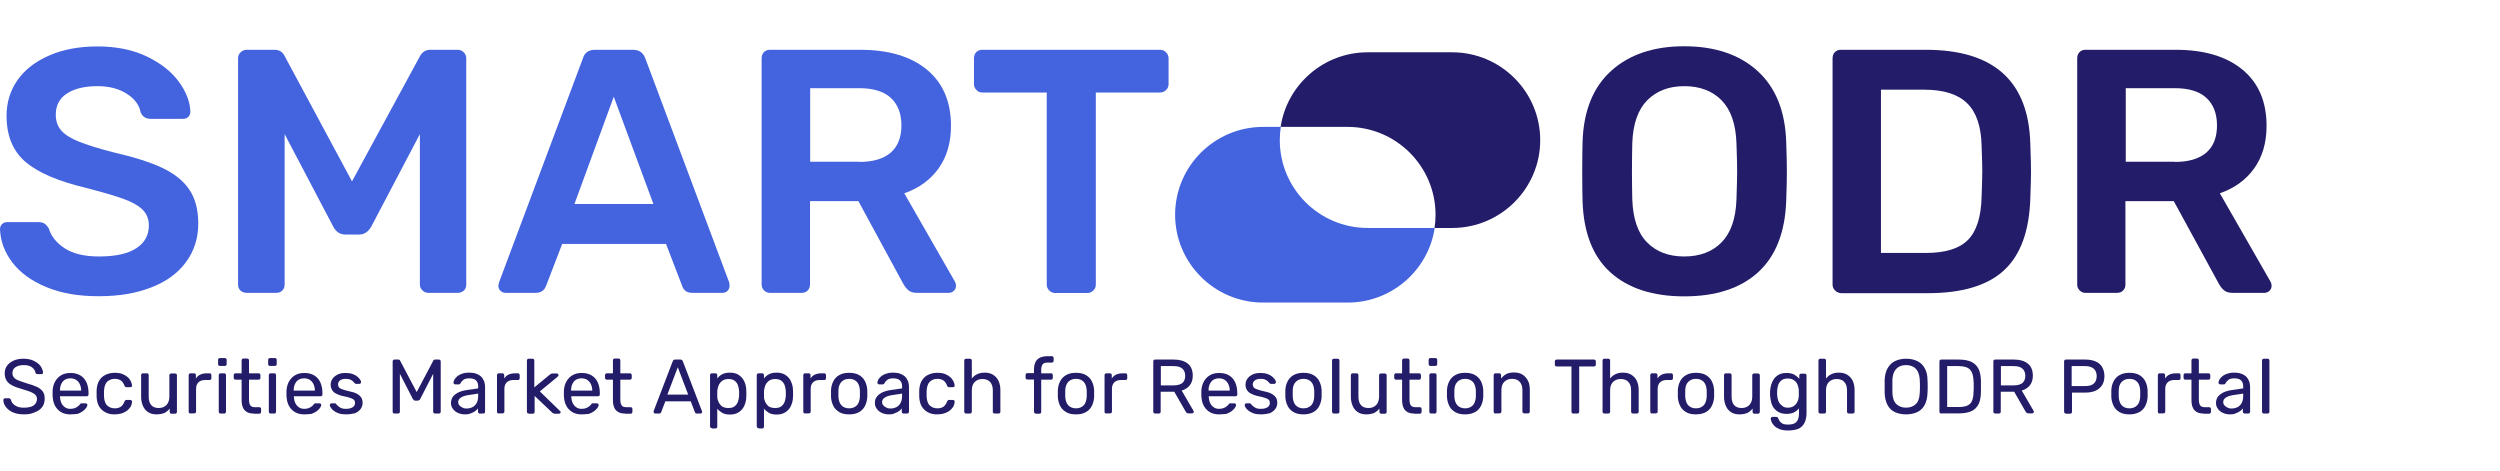 <svg width="382" height="72" viewBox="0 0 382 72" fill="none" xmlns="http://www.w3.org/2000/svg">
<path d="M7.034 43.85C4.775 42.903 3.055 41.648 1.874 40.085C0.693 38.523 0.077 36.858 0 35.039C0 34.732 0.103 34.45 0.308 34.245C0.513 34.04 0.796 33.938 1.104 33.938H5.828C6.264 33.938 6.572 34.015 6.803 34.168C7.034 34.322 7.265 34.578 7.471 34.937C7.83 36.141 8.652 37.139 9.91 37.959C11.194 38.779 12.914 39.189 15.121 39.189C17.637 39.189 19.537 38.779 20.821 37.934C22.105 37.114 22.746 35.936 22.746 34.45C22.746 33.451 22.413 32.657 21.771 32.017C21.103 31.377 20.128 30.839 18.844 30.378C17.56 29.916 15.635 29.353 13.068 28.687C8.883 27.688 5.828 26.382 3.902 24.742C1.977 23.103 1.001 20.747 1.001 17.699C1.001 15.65 1.566 13.831 2.67 12.243C3.8 10.655 5.391 9.4 7.522 8.478C9.627 7.556 12.092 7.095 14.89 7.095C17.791 7.095 20.307 7.607 22.438 8.632C24.569 9.656 26.187 10.937 27.316 12.474C28.446 14.01 29.036 15.547 29.088 17.058C29.088 17.366 28.985 17.648 28.78 17.852C28.574 18.057 28.292 18.16 27.984 18.16H23.029C22.284 18.16 21.771 17.827 21.488 17.161C21.283 16.034 20.564 15.086 19.358 14.318C18.151 13.549 16.662 13.165 14.89 13.165C12.914 13.165 11.348 13.549 10.218 14.292C9.088 15.035 8.523 16.111 8.523 17.52C8.523 18.518 8.806 19.312 9.371 19.953C9.935 20.593 10.834 21.157 12.066 21.643C13.299 22.13 15.044 22.693 17.355 23.283C20.487 24 22.977 24.794 24.826 25.665C26.7 26.561 28.061 27.663 28.959 29.02C29.858 30.378 30.294 32.068 30.294 34.168C30.294 36.422 29.652 38.395 28.395 40.085C27.137 41.776 25.365 43.056 23.08 43.927C20.795 44.824 18.151 45.259 15.173 45.259C12.015 45.285 9.294 44.798 7.034 43.85Z" fill="#4463DF"/>
<path d="M36.764 44.414C36.507 44.184 36.379 43.876 36.379 43.492V8.939C36.379 8.555 36.507 8.222 36.764 7.992C37.021 7.735 37.329 7.607 37.714 7.607H41.924C42.669 7.607 43.208 7.94 43.516 8.606L53.785 27.714L64.157 8.606C64.517 7.94 65.056 7.607 65.749 7.607H69.908C70.293 7.607 70.627 7.735 70.858 7.992C71.115 8.248 71.243 8.555 71.243 8.939V43.492C71.243 43.876 71.115 44.184 70.858 44.414C70.601 44.645 70.293 44.747 69.908 44.747H65.441C65.082 44.747 64.773 44.619 64.542 44.363C64.286 44.107 64.157 43.825 64.157 43.467V20.491L56.712 34.656C56.25 35.424 55.659 35.834 54.915 35.834H52.733C51.988 35.834 51.372 35.45 50.936 34.656L43.49 20.491V43.467C43.49 43.825 43.388 44.133 43.157 44.363C42.926 44.619 42.617 44.747 42.232 44.747H37.765C37.329 44.747 37.021 44.645 36.764 44.414Z" fill="#4463DF"/>
<path d="M76.48 44.44C76.249 44.235 76.147 43.953 76.147 43.646L76.249 43.159L89.06 8.939C89.317 8.043 89.933 7.607 90.934 7.607H96.736C97.661 7.607 98.277 8.043 98.611 8.939L111.421 43.159C111.447 43.262 111.473 43.415 111.473 43.646C111.473 43.953 111.37 44.235 111.165 44.44C110.959 44.645 110.703 44.747 110.42 44.747H105.799C105.337 44.747 104.977 44.645 104.746 44.44C104.49 44.235 104.336 44.004 104.259 43.748L101.768 37.268H85.902L83.412 43.748C83.13 44.414 82.616 44.747 81.872 44.747H77.25C76.942 44.747 76.686 44.645 76.48 44.44ZM99.843 31.172L93.784 14.779L87.776 31.172H99.843Z" fill="#4463DF"/>
<path d="M116.762 44.389C116.505 44.133 116.376 43.851 116.376 43.492V8.939C116.376 8.555 116.479 8.222 116.71 7.992C116.941 7.735 117.249 7.607 117.634 7.607H131.421C135.76 7.607 139.149 8.606 141.613 10.63C144.078 12.653 145.31 15.522 145.31 19.236C145.31 21.823 144.668 23.975 143.41 25.742C142.152 27.484 140.406 28.764 138.173 29.533L145.926 43.057C146.029 43.262 146.08 43.467 146.08 43.646C146.08 43.953 145.978 44.235 145.747 44.44C145.515 44.645 145.259 44.747 144.976 44.747H140.124C139.559 44.747 139.123 44.619 138.815 44.363C138.507 44.107 138.25 43.774 137.993 43.313L131.164 30.737H123.77V43.467C123.77 43.825 123.642 44.133 123.437 44.363C123.206 44.619 122.897 44.747 122.512 44.747H117.66C117.301 44.747 117.018 44.645 116.762 44.389ZM131.293 24.743C133.423 24.743 135.015 24.256 136.119 23.309C137.197 22.361 137.737 20.978 137.737 19.159C137.737 17.366 137.197 15.957 136.119 14.959C135.041 13.96 133.423 13.473 131.293 13.473H123.796V24.717H131.293V24.743Z" fill="#4463DF"/>
<path d="M160.329 44.389C160.072 44.133 159.944 43.851 159.944 43.492V14.139H150.111C149.751 14.139 149.443 14.011 149.212 13.755C148.956 13.499 148.827 13.217 148.827 12.858V8.939C148.827 8.555 148.93 8.222 149.161 7.992C149.392 7.735 149.7 7.607 150.085 7.607H177.222C177.607 7.607 177.94 7.735 178.172 7.992C178.428 8.248 178.557 8.555 178.557 8.939V12.858C178.557 13.217 178.428 13.524 178.172 13.755C177.915 14.011 177.607 14.139 177.222 14.139H167.44V43.492C167.44 43.851 167.312 44.158 167.055 44.389C166.798 44.645 166.49 44.773 166.105 44.773H161.202C160.868 44.747 160.56 44.645 160.329 44.389Z" fill="#4463DF"/>
<path d="M246.077 41.622C243.381 39.189 241.969 35.552 241.815 30.736C241.789 29.712 241.764 28.201 241.764 26.228C241.764 24.205 241.789 22.694 241.815 21.669C241.969 16.956 243.407 13.345 246.179 10.835C248.952 8.324 252.675 7.069 257.347 7.069C262.02 7.069 265.768 8.324 268.541 10.835C271.313 13.345 272.777 16.956 272.931 21.669C273.008 23.718 273.034 25.255 273.034 26.228C273.034 27.176 273.008 28.687 272.931 30.736C272.751 35.552 271.313 39.163 268.618 41.622C265.922 44.056 262.174 45.285 257.347 45.285C252.546 45.285 248.772 44.056 246.077 41.622ZM263.047 37.037C264.459 35.603 265.229 33.426 265.332 30.48C265.409 28.354 265.434 26.92 265.434 26.177C265.434 25.358 265.409 23.923 265.332 21.874C265.229 18.928 264.459 16.751 263.047 15.317C261.635 13.883 259.735 13.165 257.347 13.165C255.011 13.165 253.137 13.883 251.699 15.317C250.287 16.751 249.517 18.928 249.414 21.874C249.389 22.899 249.363 24.333 249.363 26.177C249.363 27.97 249.389 29.404 249.414 30.48C249.517 33.426 250.261 35.603 251.673 37.037C253.086 38.472 254.96 39.189 257.347 39.189C259.735 39.189 261.635 38.472 263.047 37.037Z" fill="#221C69"/>
<path d="M280.402 44.389C280.145 44.133 280.017 43.851 280.017 43.492V8.939C280.017 8.555 280.119 8.222 280.35 7.992C280.581 7.735 280.889 7.607 281.275 7.607H294.265C304.688 7.607 310.003 12.423 310.234 22.053C310.311 24.103 310.337 25.486 310.337 26.203C310.337 26.869 310.311 28.226 310.234 30.301C310.08 35.245 308.771 38.907 306.255 41.264C303.739 43.62 299.836 44.798 294.548 44.798H281.3C280.941 44.747 280.633 44.645 280.402 44.389ZM294.265 38.651C297.243 38.651 299.4 37.985 300.709 36.653C302.018 35.321 302.712 33.144 302.789 30.096C302.866 27.97 302.891 26.638 302.891 26.126C302.891 25.563 302.866 24.256 302.789 22.207C302.712 19.313 301.993 17.161 300.581 15.778C299.169 14.395 296.987 13.704 294.008 13.704H287.41V38.651H294.265Z" fill="#221C69"/>
<path d="M317.782 44.389C317.525 44.133 317.397 43.851 317.397 43.492V8.939C317.397 8.555 317.5 8.222 317.731 7.992C317.962 7.735 318.27 7.607 318.655 7.607H332.441C336.78 7.607 340.169 8.606 342.634 10.63C345.098 12.653 346.331 15.522 346.331 19.236C346.331 21.823 345.689 23.975 344.431 25.742C343.173 27.484 341.427 28.764 339.193 29.533L346.947 43.057C347.049 43.262 347.101 43.467 347.101 43.646C347.101 43.953 346.998 44.235 346.767 44.44C346.536 44.645 346.279 44.747 345.997 44.747H341.145C340.58 44.747 340.143 44.619 339.835 44.363C339.527 44.107 339.27 43.774 339.014 43.313L332.159 30.737H324.765V43.467C324.765 43.825 324.662 44.133 324.431 44.363C324.2 44.619 323.892 44.747 323.507 44.747H318.655C318.347 44.747 318.039 44.645 317.782 44.389ZM332.313 24.743C334.444 24.743 336.036 24.256 337.14 23.309C338.218 22.361 338.757 20.978 338.757 19.159C338.757 17.366 338.218 15.957 337.14 14.959C336.061 13.96 334.444 13.473 332.313 13.473H324.817V24.717H332.313V24.743Z" fill="#221C69"/>
<path d="M195.552 21.413C195.552 20.721 195.603 20.055 195.706 19.389H193.01C185.591 19.389 179.558 25.408 179.558 32.811C179.558 40.213 185.591 46.232 193.01 46.232H205.924C212.65 46.232 218.247 41.289 219.223 34.834H209.005C201.559 34.834 195.552 28.815 195.552 21.413Z" fill="#4463DF"/>
<path d="M221.892 7.991H208.979C202.253 7.991 196.656 12.935 195.68 19.389H205.898C213.318 19.389 219.351 25.409 219.351 32.811C219.351 33.502 219.299 34.168 219.197 34.834H221.892C229.312 34.834 235.345 28.815 235.345 21.413C235.345 14.01 229.312 7.991 221.892 7.991Z" fill="#221C69"/>
<path d="M3.697 63.317C3.004 63.317 2.439 63.215 1.977 63.01C1.515 62.805 1.155 62.523 0.899 62.19C0.642 61.857 0.514 61.499 0.514 61.114C0.514 61.063 0.539 60.986 0.591 60.935C0.642 60.884 0.693 60.858 0.77 60.858H1.361C1.464 60.858 1.515 60.884 1.566 60.935C1.618 60.986 1.643 61.038 1.669 61.089C1.72 61.268 1.797 61.473 1.951 61.652C2.105 61.832 2.311 61.985 2.593 62.113C2.876 62.241 3.235 62.293 3.671 62.293C4.339 62.293 4.852 62.165 5.161 61.934C5.469 61.704 5.648 61.371 5.648 60.986C5.648 60.705 5.571 60.5 5.392 60.32C5.212 60.141 4.955 60.013 4.621 59.859C4.262 59.731 3.825 59.578 3.286 59.424C2.722 59.27 2.234 59.091 1.849 58.886C1.464 58.681 1.181 58.451 1.001 58.143C0.822 57.861 0.719 57.477 0.719 57.042C0.719 56.606 0.822 56.248 1.053 55.915C1.284 55.582 1.618 55.326 2.028 55.121C2.465 54.916 2.978 54.813 3.594 54.813C4.082 54.813 4.519 54.89 4.878 55.018C5.238 55.147 5.546 55.326 5.802 55.531C6.059 55.736 6.239 55.966 6.367 56.222C6.496 56.478 6.573 56.709 6.573 56.939C6.573 56.991 6.547 57.042 6.521 57.093C6.47 57.144 6.418 57.17 6.341 57.17H5.725C5.674 57.17 5.623 57.144 5.546 57.119C5.494 57.093 5.443 57.016 5.417 56.939C5.366 56.606 5.186 56.35 4.878 56.12C4.57 55.889 4.159 55.787 3.646 55.787C3.132 55.787 2.722 55.889 2.388 56.094C2.054 56.299 1.9 56.606 1.9 57.016C1.9 57.272 1.977 57.503 2.131 57.682C2.285 57.861 2.516 58.015 2.85 58.143C3.184 58.271 3.594 58.425 4.108 58.579C4.75 58.758 5.263 58.937 5.648 59.117C6.059 59.322 6.341 59.552 6.547 59.834C6.752 60.115 6.829 60.5 6.829 60.935C6.829 61.422 6.701 61.857 6.444 62.19C6.187 62.549 5.828 62.805 5.34 62.984C4.878 63.215 4.339 63.317 3.697 63.317Z" fill="#221C69"/>
<path d="M10.758 63.317C9.936 63.317 9.294 63.061 8.832 62.575C8.344 62.088 8.087 61.396 8.036 60.525C8.036 60.423 8.036 60.295 8.036 60.141C8.036 59.987 8.036 59.859 8.036 59.757C8.062 59.194 8.19 58.707 8.421 58.297C8.652 57.887 8.96 57.554 9.371 57.324C9.756 57.093 10.244 56.991 10.783 56.991C11.374 56.991 11.887 57.119 12.298 57.375C12.709 57.631 13.017 57.99 13.222 58.451C13.428 58.912 13.53 59.45 13.53 60.064V60.269C13.53 60.346 13.505 60.423 13.453 60.474C13.402 60.525 13.325 60.551 13.248 60.551H9.166C9.166 60.551 9.166 60.577 9.166 60.602C9.166 60.628 9.166 60.654 9.166 60.654C9.191 60.986 9.243 61.268 9.371 61.55C9.499 61.832 9.679 62.062 9.91 62.216C10.141 62.395 10.424 62.472 10.758 62.472C11.04 62.472 11.271 62.421 11.476 62.344C11.656 62.267 11.81 62.165 11.938 62.062C12.067 61.96 12.144 61.883 12.169 61.832C12.246 61.729 12.298 61.678 12.323 61.652C12.375 61.627 12.426 61.627 12.503 61.627H13.068C13.145 61.627 13.222 61.652 13.274 61.704C13.325 61.755 13.351 61.806 13.351 61.883C13.351 62.011 13.274 62.139 13.171 62.318C13.042 62.498 12.888 62.651 12.657 62.831C12.426 62.984 12.169 63.138 11.861 63.24C11.528 63.266 11.168 63.317 10.758 63.317ZM9.166 59.68H12.401V59.654C12.401 59.296 12.323 58.989 12.195 58.707C12.067 58.425 11.887 58.22 11.63 58.041C11.374 57.887 11.091 57.81 10.758 57.81C10.424 57.81 10.141 57.887 9.885 58.041C9.654 58.195 9.474 58.425 9.345 58.707C9.217 58.989 9.166 59.296 9.166 59.654V59.68Z" fill="#221C69"/>
<path d="M17.509 63.317C16.944 63.317 16.457 63.215 16.072 62.984C15.661 62.779 15.353 62.446 15.122 62.062C14.891 61.652 14.788 61.166 14.762 60.602C14.762 60.474 14.762 60.32 14.762 60.141C14.762 59.962 14.762 59.782 14.762 59.68C14.788 59.116 14.891 58.63 15.122 58.22C15.353 57.81 15.661 57.503 16.072 57.298C16.482 57.093 16.97 56.965 17.509 56.965C17.971 56.965 18.356 57.016 18.69 57.144C19.024 57.272 19.281 57.426 19.512 57.631C19.743 57.836 19.871 58.041 20 58.271C20.102 58.502 20.154 58.707 20.179 58.911C20.179 58.988 20.154 59.065 20.102 59.091C20.051 59.142 19.974 59.168 19.897 59.168H19.332C19.255 59.168 19.204 59.142 19.152 59.116C19.101 59.091 19.075 59.014 19.024 58.937C18.87 58.553 18.69 58.271 18.433 58.117C18.177 57.964 17.894 57.887 17.535 57.887C17.073 57.887 16.688 58.041 16.38 58.322C16.097 58.604 15.918 59.091 15.892 59.731C15.892 60.013 15.892 60.295 15.892 60.551C15.918 61.191 16.072 61.678 16.38 61.959C16.688 62.241 17.047 62.395 17.535 62.395C17.894 62.395 18.202 62.318 18.433 62.164C18.69 62.011 18.87 61.729 19.024 61.345C19.075 61.268 19.101 61.191 19.152 61.166C19.204 61.14 19.255 61.114 19.332 61.114H19.897C19.974 61.114 20.051 61.14 20.102 61.191C20.154 61.242 20.179 61.294 20.179 61.37C20.179 61.524 20.128 61.703 20.076 61.883C20.025 62.062 19.922 62.241 19.768 62.395C19.64 62.574 19.46 62.728 19.255 62.856C19.05 62.984 18.793 63.112 18.511 63.189C18.202 63.266 17.869 63.317 17.509 63.317Z" fill="#221C69"/>
<path d="M23.927 63.317C23.414 63.317 23.003 63.215 22.644 62.984C22.284 62.754 22.027 62.447 21.848 62.037C21.668 61.627 21.565 61.166 21.565 60.654V57.324C21.565 57.247 21.591 57.17 21.642 57.119C21.694 57.068 21.771 57.042 21.848 57.042H22.438C22.515 57.042 22.592 57.068 22.644 57.119C22.695 57.17 22.721 57.247 22.721 57.324V60.577C22.721 61.755 23.234 62.344 24.261 62.344C24.749 62.344 25.134 62.19 25.442 61.883C25.724 61.576 25.878 61.14 25.878 60.602V57.349C25.878 57.273 25.904 57.196 25.956 57.144C26.007 57.093 26.084 57.068 26.161 57.068H26.751C26.828 57.068 26.905 57.093 26.957 57.144C27.008 57.196 27.034 57.273 27.034 57.349V62.933C27.034 63.01 27.008 63.087 26.957 63.138C26.905 63.189 26.854 63.215 26.751 63.215H26.212C26.135 63.215 26.058 63.189 26.007 63.138C25.956 63.087 25.93 63.01 25.93 62.933V62.421C25.724 62.703 25.468 62.907 25.16 63.087C24.826 63.215 24.415 63.317 23.927 63.317Z" fill="#221C69"/>
<path d="M29.113 63.189C29.036 63.189 28.959 63.164 28.908 63.112C28.857 63.061 28.831 62.984 28.831 62.907V57.324C28.831 57.247 28.857 57.17 28.908 57.119C28.959 57.068 29.036 57.042 29.113 57.042H29.653C29.73 57.042 29.807 57.068 29.858 57.119C29.909 57.17 29.935 57.247 29.935 57.324V57.836C30.089 57.58 30.32 57.375 30.577 57.247C30.859 57.119 31.193 57.042 31.578 57.042H32.04C32.117 57.042 32.194 57.068 32.22 57.119C32.271 57.17 32.297 57.247 32.297 57.324V57.81C32.297 57.887 32.271 57.964 32.22 57.99C32.169 58.041 32.117 58.066 32.04 58.066H31.321C30.885 58.066 30.551 58.195 30.32 58.425C30.063 58.681 29.961 59.014 29.961 59.424V62.882C29.961 62.959 29.935 63.036 29.884 63.087C29.832 63.138 29.755 63.164 29.678 63.164H29.113V63.189Z" fill="#221C69"/>
<path d="M33.606 55.915C33.529 55.915 33.452 55.889 33.401 55.838C33.349 55.787 33.324 55.71 33.324 55.633V54.993C33.324 54.916 33.349 54.839 33.401 54.788C33.452 54.736 33.529 54.711 33.606 54.711H34.351C34.428 54.711 34.505 54.736 34.556 54.788C34.607 54.839 34.633 54.916 34.633 54.993V55.633C34.633 55.71 34.607 55.787 34.556 55.838C34.505 55.889 34.428 55.915 34.351 55.915H33.606ZM33.709 63.189C33.632 63.189 33.555 63.163 33.503 63.112C33.452 63.061 33.426 62.984 33.426 62.907V57.324C33.426 57.247 33.452 57.17 33.503 57.119C33.555 57.067 33.632 57.042 33.709 57.042H34.274C34.351 57.042 34.428 57.067 34.453 57.119C34.505 57.17 34.53 57.247 34.53 57.324V62.907C34.53 62.984 34.505 63.061 34.453 63.112C34.402 63.163 34.351 63.189 34.274 63.189H33.709Z" fill="#221C69"/>
<path d="M38.767 63.189C38.33 63.189 37.971 63.112 37.688 62.933C37.406 62.753 37.2 62.523 37.098 62.216C36.969 61.908 36.918 61.55 36.918 61.114V58.015H35.994C35.917 58.015 35.84 57.989 35.788 57.938C35.737 57.887 35.711 57.81 35.711 57.733V57.323C35.711 57.246 35.737 57.17 35.788 57.118C35.84 57.067 35.917 57.042 35.994 57.042H36.918V55.069C36.918 54.992 36.944 54.916 36.995 54.864C37.046 54.813 37.123 54.788 37.2 54.788H37.765C37.842 54.788 37.919 54.813 37.971 54.864C38.022 54.916 38.048 54.992 38.048 55.069V57.042H39.511C39.588 57.042 39.665 57.067 39.716 57.118C39.768 57.17 39.794 57.246 39.794 57.323V57.733C39.794 57.81 39.768 57.887 39.716 57.938C39.665 57.989 39.588 58.015 39.511 58.015H38.048V61.037C38.048 61.396 38.099 61.703 38.227 61.908C38.356 62.113 38.587 62.216 38.895 62.216H39.614C39.691 62.216 39.768 62.241 39.819 62.292C39.87 62.344 39.896 62.42 39.896 62.497V62.933C39.896 63.01 39.87 63.086 39.819 63.138C39.768 63.189 39.691 63.215 39.614 63.215H38.767V63.189Z" fill="#221C69"/>
<path d="M41.257 55.915C41.18 55.915 41.103 55.889 41.052 55.838C41 55.787 40.975 55.71 40.975 55.633V54.993C40.975 54.916 41 54.839 41.052 54.788C41.103 54.736 41.18 54.711 41.257 54.711H42.002C42.079 54.711 42.156 54.736 42.207 54.788C42.258 54.839 42.284 54.916 42.284 54.993V55.633C42.284 55.71 42.258 55.787 42.207 55.838C42.156 55.889 42.079 55.915 42.002 55.915H41.257ZM41.36 63.189C41.283 63.189 41.206 63.163 41.154 63.112C41.103 63.061 41.077 62.984 41.077 62.907V57.324C41.077 57.247 41.103 57.17 41.154 57.119C41.206 57.067 41.283 57.042 41.36 57.042H41.925C42.002 57.042 42.079 57.067 42.104 57.119C42.156 57.17 42.181 57.247 42.181 57.324V62.907C42.181 62.984 42.156 63.061 42.104 63.112C42.053 63.163 42.002 63.189 41.925 63.189H41.36Z" fill="#221C69"/>
<path d="M46.494 63.317C45.673 63.317 45.031 63.061 44.569 62.575C44.081 62.088 43.824 61.396 43.773 60.525C43.773 60.423 43.773 60.295 43.773 60.141C43.773 59.987 43.773 59.859 43.773 59.757C43.799 59.194 43.927 58.707 44.158 58.297C44.389 57.887 44.697 57.554 45.108 57.324C45.493 57.093 45.981 56.991 46.52 56.991C47.111 56.991 47.624 57.119 48.035 57.375C48.446 57.631 48.754 57.99 48.959 58.451C49.164 58.912 49.267 59.45 49.267 60.064V60.269C49.267 60.346 49.241 60.423 49.19 60.474C49.139 60.525 49.062 60.551 48.985 60.551H44.903C44.903 60.551 44.903 60.577 44.903 60.602C44.903 60.628 44.903 60.654 44.903 60.654C44.928 60.986 44.98 61.268 45.108 61.55C45.236 61.832 45.416 62.062 45.647 62.216C45.878 62.395 46.161 62.472 46.494 62.472C46.777 62.472 47.008 62.421 47.213 62.344C47.393 62.267 47.547 62.165 47.675 62.062C47.804 61.96 47.881 61.883 47.906 61.832C47.983 61.729 48.035 61.678 48.06 61.652C48.112 61.627 48.163 61.627 48.24 61.627H48.805C48.882 61.627 48.959 61.652 49.01 61.704C49.062 61.755 49.087 61.806 49.087 61.883C49.087 62.011 49.01 62.139 48.908 62.318C48.779 62.498 48.625 62.651 48.394 62.831C48.163 62.984 47.906 63.138 47.598 63.24C47.264 63.266 46.905 63.317 46.494 63.317ZM44.877 59.68H48.112V59.654C48.112 59.296 48.035 58.989 47.906 58.707C47.778 58.425 47.598 58.22 47.342 58.041C47.085 57.887 46.802 57.81 46.469 57.81C46.135 57.81 45.852 57.887 45.596 58.041C45.365 58.195 45.185 58.425 45.057 58.707C44.928 58.989 44.877 59.296 44.877 59.654V59.68Z" fill="#221C69"/>
<path d="M52.887 63.317C52.45 63.317 52.065 63.266 51.757 63.164C51.449 63.061 51.192 62.907 50.987 62.754C50.782 62.6 50.653 62.446 50.55 62.293C50.448 62.139 50.397 62.011 50.397 61.908C50.397 61.832 50.422 61.755 50.474 61.704C50.525 61.652 50.602 61.627 50.653 61.627H51.167C51.218 61.627 51.244 61.627 51.269 61.652C51.295 61.652 51.346 61.704 51.372 61.755C51.475 61.857 51.577 61.985 51.706 62.088C51.834 62.19 51.988 62.293 52.168 62.37C52.348 62.446 52.579 62.472 52.861 62.472C53.272 62.472 53.606 62.395 53.862 62.242C54.119 62.088 54.248 61.857 54.248 61.576C54.248 61.371 54.196 61.217 54.093 61.114C53.991 60.986 53.785 60.884 53.529 60.807C53.246 60.705 52.887 60.602 52.425 60.525C51.962 60.423 51.577 60.269 51.295 60.116C51.013 59.962 50.833 59.757 50.705 59.526C50.576 59.296 50.525 59.04 50.525 58.758C50.525 58.476 50.602 58.195 50.782 57.913C50.961 57.631 51.218 57.426 51.552 57.247C51.886 57.068 52.296 56.991 52.81 56.991C53.221 56.991 53.58 57.042 53.862 57.144C54.145 57.247 54.401 57.375 54.581 57.529C54.761 57.682 54.915 57.836 55.018 57.99C55.12 58.143 55.172 58.271 55.172 58.374C55.172 58.451 55.146 58.528 55.095 58.579C55.043 58.63 54.966 58.656 54.915 58.656H54.427C54.376 58.656 54.325 58.656 54.299 58.63C54.273 58.604 54.222 58.579 54.196 58.553C54.119 58.451 54.016 58.348 53.914 58.246C53.811 58.143 53.657 58.066 53.503 57.99C53.323 57.913 53.118 57.887 52.835 57.887C52.45 57.887 52.142 57.964 51.937 58.143C51.731 58.297 51.654 58.528 51.654 58.758C51.654 58.912 51.706 59.04 51.783 59.168C51.86 59.296 52.04 59.398 52.271 59.475C52.527 59.578 52.887 59.68 53.349 59.783C53.862 59.885 54.273 60.013 54.581 60.192C54.889 60.372 55.095 60.577 55.223 60.782C55.351 61.012 55.403 61.268 55.403 61.576C55.403 61.908 55.3 62.216 55.12 62.472C54.915 62.754 54.633 62.959 54.273 63.138C53.888 63.215 53.426 63.317 52.887 63.317Z" fill="#221C69"/>
<path d="M60.281 63.189C60.204 63.189 60.127 63.163 60.076 63.112C60.024 63.061 59.998 62.984 59.998 62.907V55.223C59.998 55.146 60.024 55.069 60.076 55.018C60.127 54.967 60.204 54.941 60.281 54.941H60.871C60.974 54.941 61.026 54.967 61.077 55.018C61.128 55.069 61.154 55.095 61.154 55.146L63.67 59.91L66.186 55.146C66.211 55.121 66.237 55.069 66.263 55.018C66.314 54.967 66.365 54.941 66.468 54.941H67.059C67.136 54.941 67.213 54.967 67.264 55.018C67.315 55.069 67.341 55.146 67.341 55.223V62.907C67.341 62.984 67.315 63.061 67.264 63.112C67.213 63.163 67.136 63.189 67.059 63.189H66.468C66.391 63.189 66.314 63.163 66.263 63.112C66.211 63.061 66.186 62.984 66.186 62.907V57.119L64.209 60.961C64.183 61.038 64.132 61.089 64.055 61.14C64.004 61.191 63.901 61.217 63.824 61.217H63.464C63.362 61.217 63.285 61.191 63.233 61.14C63.182 61.089 63.131 61.038 63.079 60.961L61.102 57.119V62.907C61.102 62.984 61.077 63.061 61.026 63.112C60.974 63.163 60.897 63.189 60.82 63.189H60.281Z" fill="#221C69"/>
<path d="M71.038 63.317C70.653 63.317 70.293 63.24 69.959 63.087C69.626 62.933 69.369 62.728 69.189 62.446C68.984 62.19 68.907 61.883 68.907 61.55C68.907 61.012 69.138 60.577 69.574 60.244C70.011 59.911 70.601 59.706 71.294 59.603L73.066 59.347V59.014C73.066 58.63 72.963 58.348 72.732 58.118C72.527 57.913 72.167 57.81 71.679 57.81C71.32 57.81 71.038 57.887 70.832 58.015C70.627 58.169 70.473 58.348 70.37 58.553C70.319 58.681 70.242 58.732 70.113 58.732H69.574C69.497 58.732 69.42 58.707 69.369 58.656C69.317 58.604 69.292 58.553 69.292 58.476C69.292 58.348 69.343 58.22 69.42 58.041C69.497 57.861 69.651 57.708 69.831 57.529C70.011 57.375 70.267 57.221 70.55 57.119C70.832 57.016 71.217 56.94 71.628 56.94C72.09 56.94 72.501 56.991 72.809 57.119C73.143 57.247 73.374 57.401 73.579 57.605C73.759 57.81 73.887 58.041 73.99 58.297C74.067 58.553 74.118 58.809 74.118 59.091V62.907C74.118 62.984 74.093 63.061 74.041 63.112C73.99 63.164 73.913 63.189 73.836 63.189H73.323C73.246 63.189 73.168 63.164 73.117 63.112C73.066 63.061 73.04 62.984 73.04 62.907V62.395C72.937 62.549 72.809 62.677 72.629 62.805C72.45 62.933 72.244 63.061 71.987 63.138C71.731 63.266 71.423 63.317 71.038 63.317ZM71.294 62.421C71.628 62.421 71.91 62.344 72.193 62.216C72.45 62.088 72.681 61.857 72.835 61.575C72.989 61.294 73.066 60.91 73.066 60.474V60.141L71.705 60.346C71.14 60.423 70.73 60.551 70.447 60.73C70.165 60.91 70.011 61.14 70.011 61.422C70.011 61.652 70.088 61.832 70.216 61.96C70.344 62.113 70.499 62.216 70.704 62.293C70.858 62.395 71.063 62.421 71.294 62.421Z" fill="#221C69"/>
<path d="M76.224 63.189C76.147 63.189 76.07 63.164 76.018 63.112C75.967 63.061 75.941 62.984 75.941 62.907V57.324C75.941 57.247 75.967 57.17 76.018 57.119C76.07 57.068 76.147 57.042 76.224 57.042H76.763C76.84 57.042 76.917 57.068 76.968 57.119C77.02 57.17 77.045 57.247 77.045 57.324V57.836C77.199 57.58 77.43 57.375 77.687 57.247C77.97 57.119 78.303 57.042 78.688 57.042H79.15C79.228 57.042 79.305 57.068 79.33 57.119C79.382 57.17 79.407 57.247 79.407 57.324V57.81C79.407 57.887 79.382 57.964 79.33 57.99C79.279 58.041 79.228 58.066 79.15 58.066H78.432C77.995 58.066 77.662 58.195 77.43 58.425C77.174 58.681 77.071 59.014 77.071 59.424V62.882C77.071 62.959 77.045 63.036 76.994 63.087C76.943 63.138 76.866 63.164 76.789 63.164H76.224V63.189Z" fill="#221C69"/>
<path d="M80.794 63.189C80.717 63.189 80.64 63.163 80.588 63.112C80.537 63.061 80.511 62.984 80.511 62.907V55.095C80.511 55.018 80.537 54.941 80.588 54.89C80.64 54.839 80.717 54.813 80.794 54.813H81.358C81.436 54.813 81.513 54.839 81.564 54.89C81.615 54.941 81.641 55.018 81.641 55.095V59.193L83.977 57.272C84.08 57.196 84.157 57.144 84.208 57.119C84.26 57.093 84.337 57.068 84.465 57.068H85.081C85.158 57.068 85.209 57.093 85.261 57.144C85.312 57.196 85.338 57.247 85.338 57.324C85.338 57.349 85.338 57.401 85.312 57.426C85.286 57.477 85.261 57.503 85.209 57.554L82.488 59.808L85.517 62.754C85.62 62.831 85.671 62.907 85.671 62.959C85.671 63.035 85.646 63.087 85.594 63.138C85.543 63.189 85.492 63.215 85.415 63.215H84.799C84.67 63.215 84.593 63.189 84.542 63.163C84.491 63.138 84.413 63.087 84.337 63.01L81.692 60.5V62.933C81.692 63.01 81.666 63.087 81.615 63.138C81.564 63.189 81.487 63.215 81.41 63.215H80.794V63.189Z" fill="#221C69"/>
<path d="M88.88 63.317C88.059 63.317 87.417 63.061 86.955 62.575C86.467 62.088 86.21 61.396 86.159 60.525C86.159 60.423 86.159 60.295 86.159 60.141C86.159 59.987 86.159 59.859 86.159 59.757C86.185 59.194 86.313 58.707 86.544 58.297C86.775 57.887 87.083 57.554 87.494 57.324C87.879 57.093 88.367 56.991 88.906 56.991C89.497 56.991 90.01 57.119 90.421 57.375C90.832 57.631 91.14 57.99 91.345 58.451C91.55 58.912 91.653 59.45 91.653 60.064V60.269C91.653 60.346 91.628 60.423 91.576 60.474C91.525 60.525 91.448 60.551 91.371 60.551H87.289C87.289 60.551 87.289 60.577 87.289 60.602C87.289 60.628 87.289 60.654 87.289 60.654C87.314 60.986 87.366 61.268 87.494 61.55C87.623 61.832 87.802 62.062 88.033 62.216C88.264 62.395 88.547 62.472 88.88 62.472C89.163 62.472 89.394 62.421 89.599 62.344C89.779 62.267 89.933 62.165 90.061 62.062C90.19 61.96 90.267 61.883 90.293 61.832C90.37 61.729 90.421 61.678 90.447 61.652C90.498 61.627 90.549 61.627 90.626 61.627H91.191C91.268 61.627 91.345 61.652 91.397 61.704C91.448 61.755 91.474 61.806 91.474 61.883C91.474 62.011 91.397 62.139 91.294 62.318C91.165 62.498 91.011 62.651 90.78 62.831C90.549 62.984 90.293 63.138 89.984 63.24C89.651 63.266 89.291 63.317 88.88 63.317ZM87.263 59.68H90.498V59.654C90.498 59.296 90.421 58.989 90.293 58.707C90.164 58.425 89.984 58.22 89.728 58.041C89.471 57.887 89.189 57.81 88.855 57.81C88.521 57.81 88.239 57.887 87.982 58.041C87.751 58.195 87.571 58.425 87.443 58.707C87.314 58.989 87.263 59.296 87.263 59.654V59.68Z" fill="#221C69"/>
<path d="M95.504 63.189C95.068 63.189 94.709 63.112 94.426 62.933C94.144 62.753 93.938 62.523 93.836 62.216C93.707 61.908 93.656 61.55 93.656 61.114V58.015H92.732C92.655 58.015 92.578 57.989 92.526 57.938C92.475 57.887 92.449 57.81 92.449 57.733V57.323C92.449 57.246 92.475 57.17 92.526 57.118C92.578 57.067 92.655 57.042 92.732 57.042H93.656V55.069C93.656 54.992 93.681 54.916 93.733 54.864C93.784 54.813 93.861 54.788 93.938 54.788H94.503C94.58 54.788 94.657 54.813 94.709 54.864C94.76 54.916 94.785 54.992 94.785 55.069V57.042H96.249C96.326 57.042 96.403 57.067 96.454 57.118C96.506 57.17 96.531 57.246 96.531 57.323V57.733C96.531 57.81 96.506 57.887 96.454 57.938C96.403 57.989 96.326 58.015 96.249 58.015H94.785V61.037C94.785 61.396 94.837 61.703 94.965 61.908C95.094 62.113 95.325 62.216 95.633 62.216H96.352C96.429 62.216 96.506 62.241 96.557 62.292C96.608 62.344 96.634 62.42 96.634 62.497V62.933C96.634 63.01 96.608 63.086 96.557 63.138C96.506 63.189 96.429 63.215 96.352 63.215H95.504V63.189Z" fill="#221C69"/>
<path d="M100.1 63.189C100.048 63.189 99.971 63.163 99.946 63.112C99.894 63.061 99.869 63.01 99.869 62.959C99.869 62.907 99.869 62.882 99.869 62.83L102.795 55.197C102.821 55.121 102.872 55.044 102.924 55.018C102.975 54.967 103.052 54.941 103.18 54.941H103.976C104.079 54.941 104.156 54.967 104.207 55.018C104.259 55.069 104.31 55.121 104.336 55.197L107.263 62.83C107.288 62.882 107.288 62.933 107.288 62.959C107.288 63.01 107.263 63.087 107.211 63.112C107.16 63.163 107.108 63.189 107.057 63.189H106.467C106.364 63.189 106.313 63.163 106.261 63.112C106.21 63.061 106.184 63.01 106.184 62.984L105.542 61.319H101.666L101.024 62.984C101.024 63.035 100.998 63.061 100.947 63.112C100.896 63.163 100.819 63.189 100.742 63.189H100.1ZM101.974 60.295H105.157L103.566 56.12L101.974 60.295Z" fill="#221C69"/>
<path d="M108.777 65.418C108.7 65.418 108.623 65.392 108.572 65.341C108.52 65.29 108.495 65.213 108.495 65.136V57.324C108.495 57.247 108.52 57.17 108.572 57.119C108.623 57.068 108.7 57.042 108.777 57.042H109.316C109.393 57.042 109.47 57.068 109.522 57.119C109.573 57.17 109.599 57.247 109.599 57.324V57.836C109.778 57.58 110.035 57.349 110.343 57.196C110.651 57.016 111.062 56.94 111.524 56.94C111.96 56.94 112.346 57.016 112.654 57.17C112.962 57.324 113.218 57.529 113.424 57.785C113.629 58.041 113.783 58.348 113.886 58.681C113.989 59.014 114.04 59.373 114.04 59.731C114.04 59.859 114.04 59.987 114.04 60.141C114.04 60.295 114.04 60.423 114.04 60.551C114.04 60.91 113.989 61.268 113.886 61.601C113.783 61.934 113.629 62.242 113.424 62.498C113.218 62.754 112.962 62.959 112.654 63.112C112.346 63.266 111.96 63.343 111.524 63.343C111.062 63.343 110.677 63.266 110.369 63.087C110.061 62.907 109.804 62.703 109.599 62.446V65.187C109.599 65.264 109.573 65.341 109.522 65.392C109.47 65.443 109.419 65.469 109.316 65.469H108.777V65.418ZM111.293 62.344C111.704 62.344 112.012 62.267 112.243 62.088C112.474 61.908 112.654 61.678 112.756 61.396C112.859 61.114 112.91 60.807 112.936 60.474C112.936 60.244 112.936 60.013 112.936 59.783C112.91 59.45 112.859 59.142 112.756 58.861C112.654 58.579 112.474 58.348 112.243 58.169C112.012 57.99 111.678 57.913 111.293 57.913C110.908 57.913 110.6 58.015 110.343 58.194C110.112 58.374 109.932 58.604 109.804 58.886C109.701 59.168 109.624 59.45 109.599 59.731C109.599 59.859 109.599 60.013 109.599 60.167C109.599 60.346 109.599 60.5 109.599 60.628C109.599 60.91 109.676 61.166 109.804 61.447C109.932 61.704 110.112 61.934 110.343 62.113C110.6 62.267 110.908 62.344 111.293 62.344Z" fill="#221C69"/>
<path d="M115.914 65.418C115.837 65.418 115.76 65.392 115.709 65.341C115.658 65.29 115.632 65.213 115.632 65.136V57.324C115.632 57.247 115.658 57.17 115.709 57.119C115.76 57.068 115.837 57.042 115.914 57.042H116.453C116.53 57.042 116.607 57.068 116.659 57.119C116.71 57.17 116.736 57.247 116.736 57.324V57.836C116.915 57.58 117.172 57.349 117.48 57.196C117.788 57.016 118.199 56.94 118.661 56.94C119.098 56.94 119.483 57.016 119.791 57.17C120.099 57.324 120.356 57.529 120.561 57.785C120.766 58.041 120.92 58.348 121.023 58.681C121.126 59.014 121.177 59.373 121.177 59.731C121.177 59.859 121.177 59.987 121.177 60.141C121.177 60.295 121.177 60.423 121.177 60.551C121.177 60.91 121.126 61.268 121.023 61.601C120.92 61.934 120.766 62.242 120.561 62.498C120.356 62.754 120.099 62.959 119.791 63.112C119.483 63.266 119.098 63.343 118.661 63.343C118.199 63.343 117.814 63.266 117.506 63.087C117.198 62.907 116.941 62.703 116.736 62.446V65.187C116.736 65.264 116.71 65.341 116.659 65.392C116.607 65.443 116.556 65.469 116.453 65.469H115.914V65.418ZM118.43 62.344C118.841 62.344 119.149 62.267 119.38 62.088C119.611 61.908 119.791 61.678 119.894 61.396C119.996 61.114 120.048 60.807 120.073 60.474C120.073 60.244 120.073 60.013 120.073 59.783C120.048 59.45 119.996 59.142 119.894 58.861C119.791 58.579 119.611 58.348 119.38 58.169C119.149 57.99 118.815 57.913 118.43 57.913C118.045 57.913 117.737 58.015 117.48 58.194C117.249 58.374 117.07 58.604 116.941 58.886C116.838 59.168 116.761 59.45 116.736 59.731C116.736 59.859 116.736 60.013 116.736 60.167C116.736 60.346 116.736 60.5 116.736 60.628C116.736 60.91 116.813 61.166 116.941 61.447C117.07 61.704 117.249 61.934 117.48 62.113C117.737 62.267 118.045 62.344 118.43 62.344Z" fill="#221C69"/>
<path d="M123.026 63.189C122.949 63.189 122.872 63.164 122.821 63.112C122.769 63.061 122.744 62.984 122.744 62.907V57.324C122.744 57.247 122.769 57.17 122.821 57.119C122.872 57.068 122.949 57.042 123.026 57.042H123.565C123.642 57.042 123.719 57.068 123.771 57.119C123.822 57.17 123.848 57.247 123.848 57.324V57.836C124.002 57.58 124.233 57.375 124.489 57.247C124.772 57.119 125.106 57.042 125.491 57.042H125.953C126.03 57.042 126.107 57.068 126.133 57.119C126.184 57.17 126.21 57.247 126.21 57.324V57.81C126.21 57.887 126.184 57.964 126.133 57.99C126.081 58.041 126.03 58.066 125.953 58.066H125.234C124.798 58.066 124.464 58.195 124.233 58.425C123.976 58.681 123.873 59.014 123.873 59.424V62.882C123.873 62.959 123.848 63.036 123.796 63.087C123.745 63.138 123.668 63.164 123.591 63.164H123.026V63.189Z" fill="#221C69"/>
<path d="M129.752 63.317C129.162 63.317 128.648 63.215 128.263 62.984C127.878 62.754 127.544 62.446 127.339 62.036C127.134 61.627 127.005 61.166 126.979 60.653C126.979 60.525 126.979 60.346 126.979 60.141C126.979 59.936 126.979 59.757 126.979 59.629C127.005 59.091 127.134 58.63 127.339 58.245C127.544 57.836 127.852 57.528 128.263 57.298C128.674 57.067 129.162 56.965 129.752 56.965C130.343 56.965 130.83 57.067 131.241 57.298C131.652 57.528 131.96 57.836 132.165 58.245C132.371 58.655 132.499 59.116 132.525 59.629C132.525 59.757 132.525 59.91 132.525 60.141C132.525 60.346 132.525 60.525 132.525 60.653C132.499 61.166 132.371 61.627 132.165 62.036C131.96 62.446 131.652 62.754 131.241 62.984C130.83 63.215 130.343 63.317 129.752 63.317ZM129.752 62.395C130.24 62.395 130.625 62.241 130.933 61.934C131.216 61.627 131.37 61.166 131.395 60.576C131.395 60.448 131.395 60.32 131.395 60.141C131.395 59.962 131.395 59.808 131.395 59.706C131.37 59.116 131.216 58.655 130.933 58.348C130.651 58.041 130.24 57.887 129.752 57.887C129.264 57.887 128.879 58.041 128.571 58.348C128.289 58.655 128.109 59.116 128.109 59.706C128.109 59.834 128.109 59.962 128.109 60.141C128.109 60.32 128.109 60.474 128.109 60.576C128.135 61.166 128.289 61.627 128.571 61.934C128.854 62.241 129.264 62.395 129.752 62.395Z" fill="#221C69"/>
<path d="M135.811 63.317C135.426 63.317 135.067 63.24 134.733 63.087C134.399 62.933 134.142 62.728 133.963 62.446C133.757 62.19 133.68 61.883 133.68 61.55C133.68 61.012 133.911 60.577 134.348 60.244C134.784 59.911 135.375 59.706 136.068 59.603L137.839 59.347V59.014C137.839 58.63 137.737 58.348 137.505 58.118C137.3 57.913 136.941 57.81 136.453 57.81C136.093 57.81 135.811 57.887 135.606 58.015C135.4 58.169 135.246 58.348 135.144 58.553C135.092 58.681 135.015 58.732 134.887 58.732H134.348C134.271 58.732 134.194 58.707 134.142 58.656C134.091 58.604 134.065 58.553 134.065 58.476C134.065 58.348 134.117 58.22 134.194 58.041C134.271 57.861 134.425 57.708 134.604 57.529C134.784 57.375 135.041 57.221 135.323 57.119C135.606 57.016 135.991 56.94 136.402 56.94C136.864 56.94 137.274 56.991 137.582 57.119C137.916 57.247 138.147 57.401 138.353 57.605C138.532 57.81 138.661 58.041 138.763 58.297C138.84 58.553 138.892 58.809 138.892 59.091V62.907C138.892 62.984 138.866 63.061 138.815 63.112C138.763 63.164 138.686 63.189 138.609 63.189H138.07C137.993 63.189 137.916 63.164 137.865 63.112C137.814 63.061 137.788 62.984 137.788 62.907V62.395C137.685 62.549 137.557 62.677 137.377 62.805C137.197 62.933 136.992 63.061 136.735 63.138C136.504 63.266 136.196 63.317 135.811 63.317ZM136.068 62.421C136.402 62.421 136.684 62.344 136.966 62.216C137.223 62.088 137.454 61.857 137.608 61.575C137.762 61.294 137.839 60.91 137.839 60.474V60.141L136.479 60.346C135.914 60.423 135.503 60.551 135.221 60.73C134.938 60.91 134.784 61.14 134.784 61.422C134.784 61.652 134.861 61.832 134.99 61.96C135.118 62.113 135.272 62.216 135.477 62.293C135.631 62.395 135.862 62.421 136.068 62.421Z" fill="#221C69"/>
<path d="M143.205 63.317C142.64 63.317 142.152 63.215 141.767 62.984C141.357 62.779 141.048 62.446 140.817 62.062C140.586 61.652 140.484 61.166 140.458 60.602C140.458 60.474 140.458 60.32 140.458 60.141C140.458 59.962 140.458 59.782 140.458 59.68C140.484 59.116 140.586 58.63 140.817 58.22C141.048 57.81 141.357 57.503 141.767 57.298C142.178 57.093 142.666 56.965 143.205 56.965C143.667 56.965 144.052 57.016 144.386 57.144C144.72 57.272 144.976 57.426 145.208 57.631C145.439 57.836 145.567 58.041 145.695 58.271C145.798 58.502 145.849 58.707 145.875 58.911C145.875 58.988 145.849 59.065 145.798 59.091C145.747 59.142 145.67 59.168 145.593 59.168H145.028C144.951 59.168 144.899 59.142 144.848 59.116C144.797 59.091 144.771 59.014 144.72 58.937C144.566 58.553 144.386 58.271 144.129 58.117C143.873 57.964 143.59 57.887 143.231 57.887C142.769 57.887 142.383 58.041 142.075 58.322C141.793 58.604 141.613 59.091 141.588 59.731C141.588 60.013 141.588 60.295 141.588 60.551C141.613 61.191 141.767 61.678 142.075 61.959C142.383 62.241 142.743 62.395 143.231 62.395C143.59 62.395 143.898 62.318 144.129 62.164C144.386 62.011 144.566 61.729 144.72 61.345C144.771 61.268 144.797 61.191 144.848 61.166C144.899 61.14 144.951 61.114 145.028 61.114H145.593C145.67 61.114 145.747 61.14 145.798 61.191C145.849 61.242 145.875 61.294 145.875 61.37C145.875 61.524 145.824 61.703 145.772 61.883C145.721 62.062 145.618 62.241 145.464 62.395C145.336 62.574 145.156 62.728 144.951 62.856C144.745 62.984 144.489 63.112 144.206 63.189C143.873 63.266 143.564 63.317 143.205 63.317Z" fill="#221C69"/>
<path d="M147.621 63.189C147.544 63.189 147.467 63.163 147.415 63.112C147.364 63.061 147.338 62.984 147.338 62.907V55.095C147.338 55.018 147.364 54.941 147.415 54.89C147.467 54.839 147.544 54.813 147.621 54.813H148.211C148.288 54.813 148.365 54.839 148.417 54.89C148.468 54.941 148.494 55.018 148.494 55.095V57.836C148.699 57.58 148.956 57.349 149.264 57.196C149.572 57.042 149.957 56.939 150.445 56.939C150.958 56.939 151.395 57.042 151.754 57.272C152.114 57.503 152.396 57.81 152.576 58.194C152.755 58.579 152.858 59.065 152.858 59.578V62.907C152.858 62.984 152.832 63.061 152.781 63.112C152.73 63.163 152.678 63.189 152.576 63.189H151.985C151.908 63.189 151.831 63.163 151.78 63.112C151.728 63.061 151.703 62.984 151.703 62.907V59.654C151.703 59.117 151.574 58.681 151.292 58.374C151.035 58.066 150.625 57.913 150.111 57.913C149.623 57.913 149.238 58.066 148.93 58.374C148.622 58.681 148.494 59.117 148.494 59.654V62.907C148.494 62.984 148.468 63.061 148.417 63.112C148.365 63.163 148.314 63.189 148.211 63.189H147.621Z" fill="#221C69"/>
<path d="M158.275 63.189C158.198 63.189 158.121 63.163 158.07 63.112C158.018 63.061 157.993 62.984 157.993 62.907V57.989H156.991C156.914 57.989 156.837 57.964 156.786 57.913C156.735 57.861 156.709 57.785 156.709 57.708V57.298C156.709 57.221 156.735 57.144 156.786 57.093C156.837 57.042 156.914 57.016 156.991 57.016H157.993V56.427C157.993 56.017 158.07 55.684 158.198 55.377C158.326 55.069 158.557 54.839 158.84 54.685C159.122 54.532 159.533 54.429 160.021 54.429H160.74C160.817 54.429 160.894 54.455 160.919 54.506C160.971 54.557 160.996 54.634 160.996 54.711V55.121C160.996 55.198 160.971 55.275 160.919 55.326C160.868 55.377 160.817 55.403 160.74 55.403H160.046C159.687 55.403 159.43 55.505 159.302 55.684C159.174 55.889 159.097 56.145 159.097 56.504V57.042H160.611C160.688 57.042 160.765 57.067 160.791 57.119C160.842 57.17 160.868 57.247 160.868 57.324V57.733C160.868 57.81 160.842 57.887 160.791 57.938C160.74 57.989 160.688 58.015 160.611 58.015H159.097V62.933C159.097 63.01 159.071 63.087 159.02 63.138C158.968 63.189 158.891 63.215 158.814 63.215H158.275V63.189Z" fill="#221C69"/>
<path d="M164.411 63.317C163.82 63.317 163.307 63.215 162.922 62.984C162.537 62.754 162.203 62.446 161.998 62.036C161.792 61.627 161.664 61.166 161.638 60.653C161.638 60.525 161.638 60.346 161.638 60.141C161.638 59.936 161.638 59.757 161.638 59.629C161.664 59.091 161.792 58.63 161.998 58.245C162.203 57.836 162.511 57.528 162.922 57.298C163.333 57.067 163.82 56.965 164.411 56.965C165.001 56.965 165.489 57.067 165.9 57.298C166.311 57.528 166.619 57.836 166.824 58.245C167.03 58.655 167.158 59.116 167.184 59.629C167.184 59.757 167.184 59.91 167.184 60.141C167.184 60.346 167.184 60.525 167.184 60.653C167.158 61.166 167.03 61.627 166.824 62.036C166.619 62.446 166.311 62.754 165.9 62.984C165.489 63.215 165.027 63.317 164.411 63.317ZM164.411 62.395C164.899 62.395 165.284 62.241 165.592 61.934C165.874 61.627 166.028 61.166 166.054 60.576C166.054 60.448 166.054 60.32 166.054 60.141C166.054 59.962 166.054 59.808 166.054 59.706C166.028 59.116 165.874 58.655 165.592 58.348C165.309 58.041 164.899 57.887 164.411 57.887C163.923 57.887 163.538 58.041 163.23 58.348C162.948 58.655 162.768 59.116 162.768 59.706C162.768 59.834 162.768 59.962 162.768 60.141C162.768 60.32 162.768 60.474 162.768 60.576C162.793 61.166 162.948 61.627 163.23 61.934C163.538 62.241 163.923 62.395 164.411 62.395Z" fill="#221C69"/>
<path d="M169.058 63.189C168.981 63.189 168.904 63.164 168.852 63.112C168.801 63.061 168.775 62.984 168.775 62.907V57.324C168.775 57.247 168.801 57.17 168.852 57.119C168.904 57.068 168.981 57.042 169.058 57.042H169.597C169.674 57.042 169.751 57.068 169.802 57.119C169.854 57.17 169.879 57.247 169.879 57.324V57.836C170.033 57.58 170.264 57.375 170.521 57.247C170.804 57.119 171.137 57.042 171.522 57.042H171.985C172.062 57.042 172.139 57.068 172.164 57.119C172.216 57.17 172.241 57.247 172.241 57.324V57.81C172.241 57.887 172.216 57.964 172.164 57.99C172.113 58.041 172.062 58.066 171.985 58.066H171.266C170.829 58.066 170.495 58.195 170.264 58.425C170.008 58.681 169.905 59.014 169.905 59.424V62.882C169.905 62.959 169.879 63.036 169.828 63.087C169.777 63.138 169.7 63.164 169.623 63.164H169.058V63.189Z" fill="#221C69"/>
<path d="M176.503 63.189C176.426 63.189 176.349 63.163 176.298 63.112C176.246 63.061 176.221 62.984 176.221 62.907V55.223C176.221 55.146 176.246 55.069 176.298 55.018C176.349 54.967 176.4 54.941 176.503 54.941H179.378C180.277 54.941 180.97 55.146 181.484 55.556C181.997 55.966 182.254 56.581 182.254 57.4C182.254 58.015 182.1 58.502 181.792 58.886C181.484 59.27 181.073 59.526 180.559 59.68L182.382 62.805C182.408 62.856 182.408 62.907 182.408 62.933C182.408 62.984 182.382 63.061 182.331 63.087C182.28 63.138 182.228 63.163 182.151 63.163H181.586C181.458 63.163 181.355 63.138 181.304 63.061C181.253 62.984 181.176 62.907 181.15 62.856L179.43 59.859H177.35V62.907C177.35 62.984 177.325 63.061 177.273 63.112C177.222 63.163 177.145 63.189 177.068 63.189H176.503ZM177.376 58.886H179.327C179.918 58.886 180.354 58.758 180.662 58.527C180.945 58.271 181.099 57.913 181.099 57.426C181.099 56.939 180.945 56.581 180.662 56.325C180.38 56.068 179.943 55.94 179.327 55.94H177.376V58.886Z" fill="#221C69"/>
<path d="M186.284 63.317C185.463 63.317 184.821 63.061 184.359 62.575C183.871 62.088 183.614 61.396 183.563 60.525C183.563 60.423 183.563 60.295 183.563 60.141C183.563 59.987 183.563 59.859 183.563 59.757C183.589 59.194 183.717 58.707 183.948 58.297C184.179 57.887 184.487 57.554 184.898 57.324C185.283 57.093 185.771 56.991 186.31 56.991C186.9 56.991 187.414 57.119 187.825 57.375C188.235 57.631 188.544 57.99 188.749 58.451C188.954 58.912 189.057 59.45 189.057 60.064V60.269C189.057 60.346 189.031 60.423 188.98 60.474C188.929 60.525 188.852 60.551 188.775 60.551H184.693C184.693 60.551 184.693 60.577 184.693 60.602C184.693 60.628 184.693 60.654 184.693 60.654C184.718 60.986 184.77 61.268 184.898 61.55C185.026 61.832 185.206 62.062 185.437 62.216C185.668 62.395 185.951 62.472 186.284 62.472C186.567 62.472 186.798 62.421 187.003 62.344C187.183 62.267 187.337 62.165 187.465 62.062C187.594 61.96 187.671 61.883 187.696 61.832C187.773 61.729 187.825 61.678 187.85 61.652C187.902 61.627 187.953 61.627 188.03 61.627H188.595C188.672 61.627 188.749 61.652 188.8 61.704C188.852 61.755 188.877 61.806 188.877 61.883C188.877 62.011 188.8 62.139 188.698 62.318C188.569 62.498 188.415 62.651 188.184 62.831C187.953 62.984 187.696 63.138 187.388 63.24C187.055 63.266 186.695 63.317 186.284 63.317ZM184.667 59.68H187.902V59.654C187.902 59.296 187.825 58.989 187.696 58.707C187.568 58.425 187.388 58.22 187.132 58.041C186.875 57.887 186.592 57.81 186.259 57.81C185.925 57.81 185.643 57.887 185.386 58.041C185.155 58.195 184.975 58.425 184.847 58.707C184.718 58.989 184.667 59.296 184.667 59.654V59.68Z" fill="#221C69"/>
<path d="M192.677 63.317C192.24 63.317 191.855 63.266 191.547 63.164C191.239 63.061 190.982 62.907 190.777 62.754C190.572 62.6 190.443 62.446 190.341 62.293C190.238 62.139 190.187 62.011 190.187 61.908C190.187 61.832 190.212 61.755 190.264 61.704C190.315 61.652 190.392 61.627 190.443 61.627H190.957C191.008 61.627 191.034 61.627 191.059 61.652C191.085 61.652 191.136 61.704 191.162 61.755C191.265 61.857 191.367 61.985 191.496 62.088C191.624 62.19 191.778 62.293 191.958 62.37C192.138 62.446 192.369 62.472 192.651 62.472C193.062 62.472 193.396 62.395 193.652 62.242C193.909 62.088 194.037 61.857 194.037 61.576C194.037 61.371 193.986 61.217 193.883 61.114C193.781 60.986 193.575 60.884 193.319 60.807C193.036 60.705 192.677 60.602 192.215 60.525C191.753 60.423 191.367 60.269 191.085 60.116C190.803 59.962 190.623 59.757 190.495 59.526C190.366 59.296 190.315 59.04 190.315 58.758C190.315 58.476 190.392 58.195 190.572 57.913C190.751 57.631 191.008 57.426 191.342 57.247C191.676 57.068 192.086 56.991 192.6 56.991C193.011 56.991 193.37 57.042 193.652 57.144C193.935 57.247 194.192 57.375 194.371 57.529C194.551 57.682 194.705 57.836 194.808 57.99C194.91 58.143 194.962 58.271 194.962 58.374C194.962 58.451 194.936 58.528 194.885 58.579C194.833 58.63 194.756 58.656 194.705 58.656H194.217C194.166 58.656 194.115 58.656 194.089 58.63C194.063 58.604 194.012 58.579 193.986 58.553C193.909 58.451 193.806 58.348 193.704 58.246C193.601 58.143 193.447 58.066 193.293 57.99C193.113 57.913 192.908 57.887 192.625 57.887C192.24 57.887 191.932 57.964 191.727 58.143C191.522 58.297 191.419 58.528 191.419 58.758C191.419 58.912 191.47 59.04 191.547 59.168C191.624 59.296 191.804 59.398 192.035 59.475C192.292 59.578 192.651 59.68 193.113 59.783C193.627 59.885 194.037 60.013 194.346 60.192C194.654 60.372 194.859 60.577 194.987 60.782C195.116 61.012 195.167 61.268 195.167 61.576C195.167 61.908 195.064 62.216 194.885 62.472C194.679 62.754 194.397 62.959 194.037 63.138C193.678 63.215 193.216 63.317 192.677 63.317Z" fill="#221C69"/>
<path d="M199.172 63.317C198.582 63.317 198.068 63.215 197.683 62.984C197.272 62.754 196.964 62.446 196.759 62.036C196.553 61.627 196.425 61.166 196.399 60.653C196.399 60.525 196.399 60.346 196.399 60.141C196.399 59.936 196.399 59.757 196.399 59.629C196.425 59.091 196.553 58.63 196.759 58.245C196.964 57.836 197.272 57.528 197.683 57.298C198.094 57.067 198.582 56.965 199.172 56.965C199.763 56.965 200.25 57.067 200.661 57.298C201.072 57.528 201.38 57.836 201.585 58.245C201.791 58.655 201.919 59.116 201.945 59.629C201.945 59.757 201.945 59.91 201.945 60.141C201.945 60.346 201.945 60.525 201.945 60.653C201.919 61.166 201.791 61.627 201.585 62.036C201.38 62.446 201.072 62.754 200.661 62.984C200.276 63.189 199.763 63.317 199.172 63.317ZM199.172 62.395C199.66 62.395 200.045 62.241 200.353 61.934C200.635 61.627 200.79 61.166 200.815 60.576C200.815 60.448 200.815 60.32 200.815 60.141C200.815 59.962 200.815 59.808 200.815 59.706C200.79 59.116 200.635 58.655 200.353 58.348C200.071 58.041 199.66 57.887 199.172 57.887C198.684 57.887 198.299 58.041 197.991 58.348C197.683 58.655 197.529 59.116 197.529 59.706C197.529 59.834 197.529 59.962 197.529 60.141C197.529 60.32 197.529 60.474 197.529 60.576C197.555 61.166 197.709 61.627 197.991 61.934C198.299 62.241 198.684 62.395 199.172 62.395Z" fill="#221C69"/>
<path d="M203.819 63.189C203.742 63.189 203.665 63.163 203.614 63.112C203.562 63.061 203.537 62.984 203.537 62.907V55.095C203.537 55.018 203.562 54.941 203.614 54.89C203.665 54.839 203.742 54.813 203.819 54.813H204.384C204.461 54.813 204.538 54.839 204.589 54.89C204.641 54.941 204.666 55.018 204.666 55.095V62.907C204.666 62.984 204.641 63.061 204.589 63.112C204.538 63.163 204.487 63.189 204.384 63.189H203.819Z" fill="#221C69"/>
<path d="M208.774 63.317C208.261 63.317 207.85 63.215 207.49 62.984C207.131 62.754 206.874 62.447 206.695 62.037C206.515 61.627 206.412 61.166 206.412 60.654V57.324C206.412 57.247 206.438 57.17 206.489 57.119C206.54 57.068 206.617 57.042 206.695 57.042H207.285C207.362 57.042 207.439 57.068 207.49 57.119C207.542 57.17 207.567 57.247 207.567 57.324V60.577C207.567 61.755 208.081 62.344 209.108 62.344C209.596 62.344 209.981 62.19 210.289 61.883C210.571 61.576 210.725 61.14 210.725 60.602V57.349C210.725 57.273 210.751 57.196 210.802 57.144C210.854 57.093 210.931 57.068 211.008 57.068H211.598C211.675 57.068 211.752 57.093 211.803 57.144C211.855 57.196 211.88 57.273 211.88 57.349V62.933C211.88 63.01 211.855 63.087 211.803 63.138C211.752 63.189 211.701 63.215 211.598 63.215H211.059C210.982 63.215 210.905 63.189 210.854 63.138C210.802 63.087 210.777 63.01 210.777 62.933V62.421C210.571 62.703 210.314 62.907 210.006 63.087C209.673 63.215 209.287 63.317 208.774 63.317Z" fill="#221C69"/>
<path d="M216.091 63.189C215.654 63.189 215.295 63.112 215.012 62.933C214.73 62.753 214.525 62.523 214.422 62.216C214.294 61.908 214.242 61.55 214.242 61.114V58.015H213.318C213.241 58.015 213.164 57.989 213.113 57.938C213.061 57.887 213.036 57.81 213.036 57.733V57.323C213.036 57.246 213.061 57.17 213.113 57.118C213.164 57.067 213.241 57.042 213.318 57.042H214.242V55.069C214.242 54.992 214.268 54.916 214.319 54.864C214.371 54.813 214.448 54.788 214.525 54.788H215.089C215.167 54.788 215.244 54.813 215.295 54.864C215.346 54.916 215.372 54.992 215.372 55.069V57.042H216.835C216.912 57.042 216.989 57.067 217.041 57.118C217.092 57.17 217.118 57.246 217.118 57.323V57.733C217.118 57.81 217.092 57.887 217.041 57.938C216.989 57.989 216.912 58.015 216.835 58.015H215.372V61.037C215.372 61.396 215.423 61.703 215.552 61.908C215.68 62.113 215.911 62.216 216.219 62.216H216.938C217.015 62.216 217.092 62.241 217.143 62.292C217.195 62.344 217.22 62.42 217.22 62.497V62.933C217.22 63.01 217.195 63.086 217.143 63.138C217.092 63.189 217.015 63.215 216.938 63.215H216.091V63.189Z" fill="#221C69"/>
<path d="M218.581 55.915C218.504 55.915 218.427 55.889 218.376 55.838C218.324 55.787 218.299 55.71 218.299 55.633V54.993C218.299 54.916 218.324 54.839 218.376 54.788C218.427 54.736 218.504 54.711 218.581 54.711H219.326C219.403 54.711 219.48 54.736 219.531 54.788C219.582 54.839 219.608 54.916 219.608 54.993V55.633C219.608 55.71 219.582 55.787 219.531 55.838C219.48 55.889 219.403 55.915 219.326 55.915H218.581ZM218.684 63.189C218.607 63.189 218.53 63.163 218.479 63.112C218.427 63.061 218.402 62.984 218.402 62.907V57.324C218.402 57.247 218.427 57.17 218.479 57.119C218.53 57.067 218.607 57.042 218.684 57.042H219.249C219.326 57.042 219.403 57.067 219.428 57.119C219.48 57.17 219.505 57.247 219.505 57.324V62.907C219.505 62.984 219.48 63.061 219.428 63.112C219.377 63.163 219.326 63.189 219.249 63.189H218.684Z" fill="#221C69"/>
<path d="M223.87 63.317C223.279 63.317 222.766 63.215 222.381 62.984C221.97 62.754 221.662 62.446 221.457 62.036C221.251 61.627 221.123 61.166 221.097 60.653C221.097 60.525 221.097 60.346 221.097 60.141C221.097 59.936 221.097 59.757 221.097 59.629C221.123 59.091 221.251 58.63 221.457 58.245C221.662 57.836 221.97 57.528 222.381 57.298C222.792 57.067 223.279 56.965 223.87 56.965C224.46 56.965 224.948 57.067 225.359 57.298C225.77 57.528 226.078 57.836 226.283 58.245C226.489 58.655 226.617 59.116 226.643 59.629C226.643 59.757 226.643 59.91 226.643 60.141C226.643 60.346 226.643 60.525 226.643 60.653C226.617 61.166 226.489 61.627 226.283 62.036C226.078 62.446 225.77 62.754 225.359 62.984C224.974 63.189 224.486 63.317 223.87 63.317ZM223.87 62.395C224.358 62.395 224.743 62.241 225.051 61.934C225.333 61.627 225.487 61.166 225.513 60.576C225.513 60.448 225.513 60.32 225.513 60.141C225.513 59.962 225.513 59.808 225.513 59.706C225.487 59.116 225.333 58.655 225.051 58.348C224.768 58.041 224.358 57.887 223.87 57.887C223.382 57.887 222.997 58.041 222.689 58.348C222.381 58.655 222.227 59.116 222.227 59.706C222.227 59.834 222.227 59.962 222.227 60.141C222.227 60.32 222.227 60.474 222.227 60.576C222.252 61.166 222.407 61.627 222.689 61.934C222.997 62.241 223.382 62.395 223.87 62.395Z" fill="#221C69"/>
<path d="M228.517 63.189C228.44 63.189 228.363 63.163 228.311 63.112C228.26 63.061 228.234 62.984 228.234 62.907V57.323C228.234 57.247 228.26 57.17 228.311 57.118C228.363 57.067 228.44 57.042 228.517 57.042H229.082C229.159 57.042 229.236 57.067 229.287 57.118C229.338 57.17 229.364 57.247 229.364 57.323V57.836C229.569 57.58 229.826 57.349 230.134 57.17C230.442 56.99 230.853 56.914 231.341 56.914C231.854 56.914 232.291 57.016 232.65 57.247C233.01 57.477 233.266 57.784 233.472 58.169C233.677 58.553 233.754 59.039 233.754 59.552V62.882C233.754 62.958 233.728 63.035 233.677 63.087C233.626 63.138 233.574 63.163 233.497 63.163H232.907C232.83 63.163 232.753 63.138 232.701 63.087C232.65 63.035 232.624 62.958 232.624 62.882V59.629C232.624 59.091 232.496 58.655 232.214 58.348C231.957 58.041 231.546 57.887 231.033 57.887C230.545 57.887 230.16 58.041 229.852 58.348C229.544 58.655 229.415 59.091 229.415 59.629V62.882C229.415 62.958 229.39 63.035 229.338 63.087C229.287 63.138 229.21 63.163 229.133 63.163H228.517V63.189Z" fill="#221C69"/>
<path d="M240.403 63.189C240.326 63.189 240.249 63.163 240.198 63.112C240.146 63.061 240.121 62.984 240.121 62.907V55.992H237.862C237.784 55.992 237.707 55.966 237.656 55.915C237.605 55.864 237.579 55.787 237.579 55.71V55.223C237.579 55.146 237.605 55.069 237.656 55.018C237.707 54.967 237.784 54.941 237.862 54.941H243.561C243.638 54.941 243.715 54.967 243.766 55.018C243.818 55.069 243.843 55.146 243.843 55.223V55.71C243.843 55.787 243.818 55.864 243.766 55.915C243.715 55.966 243.638 55.992 243.561 55.992H241.302V62.907C241.302 62.984 241.276 63.061 241.225 63.112C241.173 63.163 241.096 63.189 241.019 63.189H240.403Z" fill="#221C69"/>
<path d="M245.153 63.189C245.076 63.189 244.999 63.163 244.948 63.112C244.896 63.061 244.871 62.984 244.871 62.907V55.095C244.871 55.018 244.896 54.941 244.948 54.89C244.999 54.839 245.076 54.813 245.153 54.813H245.743C245.821 54.813 245.898 54.839 245.949 54.89C246 54.941 246.026 55.018 246.026 55.095V57.836C246.231 57.58 246.488 57.349 246.796 57.196C247.104 57.042 247.489 56.939 247.977 56.939C248.491 56.939 248.927 57.042 249.286 57.272C249.646 57.503 249.928 57.81 250.108 58.194C250.288 58.579 250.39 59.065 250.39 59.578V62.907C250.39 62.984 250.365 63.061 250.313 63.112C250.262 63.163 250.211 63.189 250.108 63.189H249.517C249.44 63.189 249.363 63.163 249.312 63.112C249.261 63.061 249.235 62.984 249.235 62.907V59.654C249.235 59.117 249.107 58.681 248.824 58.374C248.568 58.066 248.157 57.913 247.643 57.913C247.156 57.913 246.77 58.066 246.462 58.374C246.154 58.681 246.026 59.117 246.026 59.654V62.907C246.026 62.984 246 63.061 245.949 63.112C245.898 63.163 245.846 63.189 245.743 63.189H245.153Z" fill="#221C69"/>
<path d="M252.444 63.189C252.367 63.189 252.29 63.164 252.239 63.112C252.187 63.061 252.162 62.984 252.162 62.907V57.324C252.162 57.247 252.187 57.17 252.239 57.119C252.29 57.068 252.367 57.042 252.444 57.042H252.983C253.06 57.042 253.137 57.068 253.189 57.119C253.24 57.17 253.266 57.247 253.266 57.324V57.836C253.42 57.58 253.651 57.375 253.907 57.247C254.164 57.119 254.524 57.042 254.909 57.042H255.371C255.448 57.042 255.525 57.068 255.55 57.119C255.602 57.17 255.627 57.247 255.627 57.324V57.81C255.627 57.887 255.602 57.964 255.55 57.99C255.499 58.041 255.448 58.066 255.371 58.066H254.652C254.215 58.066 253.882 58.195 253.651 58.425C253.394 58.681 253.291 59.014 253.291 59.424V62.882C253.291 62.959 253.266 63.036 253.214 63.087C253.163 63.138 253.086 63.164 253.009 63.164H252.444V63.189Z" fill="#221C69"/>
<path d="M259.145 63.317C258.554 63.317 258.041 63.215 257.656 62.984C257.245 62.754 256.937 62.446 256.732 62.036C256.526 61.627 256.398 61.166 256.372 60.653C256.372 60.525 256.372 60.346 256.372 60.141C256.372 59.936 256.372 59.757 256.372 59.629C256.398 59.091 256.526 58.63 256.732 58.245C256.937 57.836 257.245 57.528 257.656 57.298C258.066 57.067 258.554 56.965 259.145 56.965C259.735 56.965 260.223 57.067 260.634 57.298C261.045 57.528 261.353 57.836 261.558 58.245C261.763 58.655 261.892 59.116 261.917 59.629C261.917 59.757 261.917 59.91 261.917 60.141C261.917 60.346 261.917 60.525 261.917 60.653C261.892 61.166 261.763 61.627 261.558 62.036C261.353 62.446 261.045 62.754 260.634 62.984C260.249 63.189 259.735 63.317 259.145 63.317ZM259.145 62.395C259.633 62.395 260.018 62.241 260.326 61.934C260.608 61.627 260.762 61.166 260.788 60.576C260.788 60.448 260.788 60.32 260.788 60.141C260.788 59.962 260.788 59.808 260.788 59.706C260.762 59.116 260.608 58.655 260.326 58.348C260.043 58.041 259.633 57.887 259.145 57.887C258.657 57.887 258.272 58.041 257.964 58.348C257.656 58.655 257.502 59.116 257.502 59.706C257.502 59.834 257.502 59.962 257.502 60.141C257.502 60.32 257.502 60.474 257.502 60.576C257.527 61.166 257.681 61.627 257.964 61.934C258.272 62.241 258.657 62.395 259.145 62.395Z" fill="#221C69"/>
<path d="M265.794 63.317C265.281 63.317 264.87 63.215 264.51 62.984C264.151 62.754 263.894 62.447 263.715 62.037C263.535 61.627 263.432 61.166 263.432 60.654V57.324C263.432 57.247 263.458 57.17 263.509 57.119C263.561 57.068 263.638 57.042 263.715 57.042H264.305C264.382 57.042 264.459 57.068 264.51 57.119C264.562 57.17 264.587 57.247 264.587 57.324V60.577C264.587 61.755 265.101 62.344 266.128 62.344C266.616 62.344 267.001 62.19 267.309 61.883C267.591 61.576 267.745 61.14 267.745 60.602V57.349C267.745 57.273 267.771 57.196 267.822 57.144C267.874 57.093 267.951 57.068 268.028 57.068H268.618C268.695 57.068 268.772 57.093 268.823 57.144C268.875 57.196 268.901 57.273 268.901 57.349V62.933C268.901 63.01 268.875 63.087 268.823 63.138C268.772 63.189 268.721 63.215 268.618 63.215H268.079C268.002 63.215 267.925 63.189 267.874 63.138C267.822 63.087 267.797 63.01 267.797 62.933V62.421C267.591 62.703 267.334 62.907 267.026 63.087C266.693 63.215 266.282 63.317 265.794 63.317Z" fill="#221C69"/>
<path d="M273.214 65.776C272.675 65.776 272.238 65.699 271.904 65.571C271.571 65.418 271.288 65.264 271.109 65.059C270.903 64.854 270.775 64.649 270.698 64.47C270.621 64.265 270.569 64.111 270.569 63.983C270.569 63.906 270.595 63.83 270.646 63.778C270.698 63.727 270.775 63.702 270.852 63.702H271.417C271.494 63.702 271.545 63.727 271.596 63.753C271.648 63.778 271.673 63.855 271.725 63.958C271.776 64.086 271.853 64.214 271.93 64.342C272.033 64.496 272.161 64.624 272.367 64.726C272.572 64.829 272.829 64.88 273.188 64.88C273.548 64.88 273.881 64.829 274.112 64.726C274.369 64.624 274.549 64.444 274.677 64.214C274.806 63.958 274.883 63.625 274.883 63.189V62.395C274.703 62.651 274.446 62.831 274.138 63.01C273.83 63.164 273.445 63.24 272.983 63.24C272.546 63.24 272.161 63.164 271.853 63.01C271.545 62.856 271.288 62.651 271.083 62.395C270.878 62.139 270.724 61.832 270.646 61.499C270.569 61.166 270.492 60.807 270.467 60.449C270.467 60.218 270.467 60.013 270.467 59.808C270.492 59.45 270.544 59.091 270.646 58.758C270.749 58.425 270.903 58.118 271.083 57.862C271.288 57.605 271.545 57.375 271.853 57.221C272.161 57.068 272.546 56.991 272.983 56.991C273.445 56.991 273.856 57.068 274.164 57.247C274.472 57.426 274.729 57.631 274.934 57.887V57.375C274.934 57.298 274.96 57.221 275.011 57.17C275.062 57.119 275.139 57.093 275.216 57.093H275.755C275.832 57.093 275.91 57.119 275.961 57.17C276.012 57.221 276.038 57.298 276.038 57.375V63.087C276.038 63.625 275.961 64.086 275.781 64.496C275.601 64.905 275.319 65.238 274.908 65.469C274.446 65.674 273.907 65.776 273.214 65.776ZM273.188 62.293C273.573 62.293 273.907 62.19 274.138 62.011C274.369 61.832 274.549 61.601 274.677 61.319C274.806 61.038 274.857 60.756 274.857 60.474C274.857 60.372 274.857 60.218 274.857 60.064C274.857 59.911 274.857 59.757 274.857 59.654C274.857 59.373 274.78 59.091 274.677 58.809C274.575 58.528 274.395 58.297 274.138 58.118C273.907 57.938 273.573 57.836 273.188 57.836C272.803 57.836 272.469 57.913 272.238 58.092C272.007 58.271 271.827 58.502 271.725 58.784C271.622 59.065 271.571 59.373 271.545 59.706C271.545 59.911 271.545 60.116 271.545 60.321C271.571 60.654 271.622 60.961 271.725 61.243C271.827 61.524 272.007 61.755 272.238 61.934C272.495 62.216 272.803 62.293 273.188 62.293Z" fill="#221C69"/>
<path d="M278.143 63.189C278.066 63.189 277.989 63.163 277.937 63.112C277.886 63.061 277.86 62.984 277.86 62.907V55.095C277.86 55.018 277.886 54.941 277.937 54.89C277.989 54.839 278.066 54.813 278.143 54.813H278.733C278.81 54.813 278.887 54.839 278.939 54.89C278.99 54.941 279.016 55.018 279.016 55.095V57.836C279.221 57.58 279.478 57.349 279.786 57.196C280.094 57.042 280.479 56.939 280.967 56.939C281.48 56.939 281.917 57.042 282.276 57.272C282.636 57.503 282.918 57.81 283.098 58.194C283.277 58.579 283.38 59.065 283.38 59.578V62.907C283.38 62.984 283.354 63.061 283.303 63.112C283.252 63.163 283.2 63.189 283.098 63.189H282.507C282.43 63.189 282.353 63.163 282.302 63.112C282.25 63.061 282.225 62.984 282.225 62.907V59.654C282.225 59.117 282.096 58.681 281.814 58.374C281.557 58.066 281.147 57.913 280.633 57.913C280.145 57.913 279.76 58.066 279.452 58.374C279.144 58.681 279.016 59.117 279.016 59.654V62.907C279.016 62.984 278.99 63.061 278.939 63.112C278.887 63.163 278.836 63.189 278.733 63.189H278.143Z" fill="#221C69"/>
<path d="M291.236 63.317C290.569 63.317 290.004 63.189 289.516 62.959C289.028 62.728 288.669 62.37 288.412 61.883C288.155 61.396 288.001 60.782 287.976 60.064C287.976 59.731 287.976 59.398 287.976 59.065C287.976 58.732 287.976 58.425 287.976 58.066C288.001 57.349 288.155 56.734 288.438 56.248C288.72 55.761 289.08 55.403 289.567 55.172C290.055 54.941 290.62 54.813 291.262 54.813C291.904 54.813 292.468 54.941 292.956 55.172C293.444 55.403 293.829 55.761 294.086 56.248C294.368 56.734 294.522 57.324 294.522 58.066C294.548 58.399 294.548 58.732 294.548 59.065C294.548 59.398 294.548 59.706 294.522 60.064C294.497 60.807 294.343 61.396 294.086 61.883C293.829 62.37 293.444 62.728 292.982 62.959C292.494 63.189 291.904 63.317 291.236 63.317ZM291.236 62.293C291.852 62.293 292.34 62.113 292.725 61.755C293.11 61.396 293.316 60.807 293.341 59.987C293.367 59.629 293.367 59.322 293.367 59.04C293.367 58.758 293.367 58.451 293.341 58.092C293.316 57.554 293.213 57.119 293.033 56.76C292.853 56.427 292.597 56.171 292.289 56.017C291.981 55.864 291.621 55.787 291.236 55.787C290.851 55.787 290.492 55.864 290.209 56.017C289.901 56.171 289.644 56.427 289.465 56.76C289.285 57.093 289.182 57.529 289.157 58.092C289.157 58.425 289.157 58.758 289.157 59.04C289.157 59.322 289.157 59.629 289.157 59.987C289.182 60.807 289.388 61.371 289.773 61.755C290.158 62.113 290.646 62.293 291.236 62.293Z" fill="#221C69"/>
<path d="M296.628 63.189C296.551 63.189 296.474 63.163 296.422 63.112C296.371 63.061 296.345 62.984 296.345 62.907V55.223C296.345 55.146 296.371 55.069 296.422 55.018C296.474 54.967 296.525 54.941 296.628 54.941H299.298C300.119 54.941 300.761 55.069 301.249 55.3C301.737 55.556 302.096 55.915 302.327 56.376C302.558 56.862 302.661 57.426 302.686 58.117C302.686 58.476 302.686 58.783 302.686 59.04C302.686 59.296 302.686 59.603 302.686 59.962C302.661 60.679 302.558 61.294 302.327 61.755C302.096 62.216 301.737 62.574 301.274 62.805C300.787 63.035 300.145 63.163 299.349 63.163H296.628V63.189ZM297.526 62.19H299.323C299.862 62.19 300.299 62.113 300.633 61.959C300.966 61.806 301.197 61.575 301.326 61.242C301.454 60.909 301.557 60.474 301.557 59.936C301.583 59.706 301.583 59.501 301.583 59.321C301.583 59.142 301.583 58.963 301.583 58.783C301.583 58.604 301.583 58.399 301.557 58.169C301.531 57.4 301.351 56.837 301.018 56.478C300.684 56.12 300.093 55.94 299.272 55.94H297.526V62.19Z" fill="#221C69"/>
<path d="M304.868 63.189C304.791 63.189 304.714 63.163 304.663 63.112C304.612 63.061 304.586 62.984 304.586 62.907V55.223C304.586 55.146 304.612 55.069 304.663 55.018C304.714 54.967 304.766 54.941 304.868 54.941H307.744C308.642 54.941 309.335 55.146 309.849 55.556C310.362 55.966 310.619 56.581 310.619 57.4C310.619 58.015 310.465 58.502 310.157 58.886C309.849 59.27 309.438 59.526 308.925 59.68L310.747 62.805C310.773 62.856 310.773 62.907 310.773 62.933C310.773 62.984 310.747 63.061 310.696 63.087C310.645 63.138 310.593 63.163 310.516 63.163H309.952C309.823 63.163 309.721 63.138 309.644 63.061C309.592 62.984 309.515 62.907 309.489 62.856L307.769 59.859H305.716V62.907C305.716 62.984 305.69 63.061 305.639 63.112C305.587 63.163 305.51 63.189 305.433 63.189H304.868ZM305.741 58.886H307.692C308.283 58.886 308.719 58.758 309.027 58.527C309.31 58.271 309.464 57.913 309.464 57.426C309.464 56.939 309.31 56.581 309.027 56.325C308.745 56.068 308.309 55.94 307.692 55.94H305.741V58.886Z" fill="#221C69"/>
<path d="M315.677 63.189C315.6 63.189 315.523 63.163 315.472 63.112C315.42 63.061 315.395 62.984 315.395 62.907V55.223C315.395 55.146 315.42 55.069 315.472 55.018C315.523 54.967 315.574 54.941 315.677 54.941H318.681C319.271 54.941 319.759 55.044 320.195 55.223C320.632 55.403 320.966 55.684 321.197 56.068C321.428 56.453 321.556 56.914 321.556 57.477C321.556 58.041 321.428 58.502 321.197 58.86C320.966 59.219 320.632 59.501 320.195 59.706C319.759 59.885 319.271 59.987 318.681 59.987H316.601V62.933C316.601 63.01 316.576 63.087 316.524 63.138C316.473 63.189 316.396 63.215 316.319 63.215H315.677V63.189ZM316.575 58.988H318.629C319.22 58.988 319.656 58.86 319.939 58.604C320.221 58.348 320.375 57.964 320.375 57.477C320.375 56.99 320.221 56.606 319.939 56.35C319.656 56.094 319.22 55.94 318.604 55.94H316.55V58.988H316.575Z" fill="#221C69"/>
<path d="M325.382 63.317C324.791 63.317 324.278 63.215 323.893 62.984C323.482 62.754 323.174 62.446 322.968 62.036C322.763 61.627 322.635 61.166 322.609 60.653C322.609 60.525 322.609 60.346 322.609 60.141C322.609 59.936 322.609 59.757 322.609 59.629C322.635 59.091 322.763 58.63 322.968 58.245C323.174 57.836 323.482 57.528 323.893 57.298C324.303 57.067 324.791 56.965 325.382 56.965C325.972 56.965 326.46 57.067 326.871 57.298C327.281 57.528 327.589 57.836 327.795 58.245C328 58.655 328.129 59.116 328.154 59.629C328.154 59.757 328.154 59.91 328.154 60.141C328.154 60.346 328.154 60.525 328.154 60.653C328.129 61.166 328 61.627 327.795 62.036C327.589 62.446 327.281 62.754 326.871 62.984C326.46 63.189 325.972 63.317 325.382 63.317ZM325.382 62.395C325.869 62.395 326.254 62.241 326.563 61.934C326.845 61.627 326.999 61.166 327.025 60.576C327.025 60.448 327.025 60.32 327.025 60.141C327.025 59.962 327.025 59.808 327.025 59.706C326.999 59.116 326.845 58.655 326.563 58.348C326.28 58.041 325.869 57.887 325.382 57.887C324.894 57.887 324.509 58.041 324.201 58.348C323.893 58.655 323.739 59.116 323.739 59.706C323.739 59.834 323.739 59.962 323.739 60.141C323.739 60.32 323.739 60.474 323.739 60.576C323.764 61.166 323.918 61.627 324.201 61.934C324.483 62.241 324.868 62.395 325.382 62.395Z" fill="#221C69"/>
<path d="M330.003 63.189C329.926 63.189 329.849 63.164 329.797 63.112C329.746 63.061 329.72 62.984 329.72 62.907V57.324C329.72 57.247 329.746 57.17 329.797 57.119C329.849 57.068 329.926 57.042 330.003 57.042H330.542C330.619 57.042 330.696 57.068 330.747 57.119C330.798 57.17 330.824 57.247 330.824 57.324V57.836C330.978 57.58 331.209 57.375 331.466 57.247C331.723 57.119 332.082 57.042 332.467 57.042H332.929C333.006 57.042 333.083 57.068 333.109 57.119C333.16 57.17 333.186 57.247 333.186 57.324V57.81C333.186 57.887 333.16 57.964 333.109 57.99C333.058 58.041 333.006 58.066 332.929 58.066H332.211C331.774 58.066 331.44 58.195 331.209 58.425C330.953 58.681 330.85 59.014 330.85 59.424V62.882C330.85 62.959 330.824 63.036 330.773 63.087C330.721 63.138 330.644 63.164 330.567 63.164H330.003V63.189Z" fill="#221C69"/>
<path d="M336.703 63.189C336.267 63.189 335.907 63.112 335.625 62.933C335.342 62.753 335.137 62.523 335.034 62.216C334.906 61.908 334.855 61.55 334.855 61.114V58.015H333.93C333.853 58.015 333.776 57.989 333.725 57.938C333.674 57.887 333.648 57.81 333.648 57.733V57.323C333.648 57.246 333.674 57.17 333.725 57.118C333.776 57.067 333.853 57.042 333.93 57.042H334.855V55.069C334.855 54.992 334.88 54.916 334.932 54.864C334.983 54.813 335.06 54.788 335.137 54.788H335.702C335.779 54.788 335.856 54.813 335.907 54.864C335.959 54.916 335.984 54.992 335.984 55.069V57.042H337.448C337.525 57.042 337.602 57.067 337.653 57.118C337.704 57.17 337.73 57.246 337.73 57.323V57.733C337.73 57.81 337.704 57.887 337.653 57.938C337.602 57.989 337.525 58.015 337.448 58.015H335.984V61.037C335.984 61.396 336.036 61.703 336.164 61.908C336.292 62.113 336.523 62.216 336.831 62.216H337.55C337.627 62.216 337.704 62.241 337.756 62.292C337.807 62.344 337.833 62.42 337.833 62.497V62.933C337.833 63.01 337.807 63.086 337.756 63.138C337.704 63.189 337.627 63.215 337.55 63.215H336.703V63.189Z" fill="#221C69"/>
<path d="M340.734 63.317C340.349 63.317 339.989 63.24 339.656 63.087C339.322 62.933 339.065 62.728 338.885 62.446C338.68 62.19 338.603 61.883 338.603 61.55C338.603 61.012 338.834 60.577 339.271 60.244C339.707 59.911 340.297 59.706 340.991 59.603L342.762 59.347V59.014C342.762 58.63 342.659 58.348 342.428 58.118C342.223 57.913 341.863 57.81 341.376 57.81C341.016 57.81 340.734 57.887 340.529 58.015C340.323 58.169 340.169 58.348 340.066 58.553C340.015 58.681 339.938 58.732 339.81 58.732H339.271C339.194 58.732 339.116 58.707 339.065 58.656C339.014 58.604 338.988 58.553 338.988 58.476C338.988 58.348 339.039 58.22 339.116 58.041C339.194 57.861 339.348 57.708 339.527 57.529C339.707 57.375 339.964 57.221 340.246 57.119C340.554 57.016 340.914 56.94 341.324 56.94C341.786 56.94 342.197 56.991 342.505 57.119C342.839 57.247 343.07 57.401 343.276 57.605C343.455 57.81 343.584 58.041 343.686 58.297C343.763 58.553 343.815 58.809 343.815 59.091V62.907C343.815 62.984 343.789 63.061 343.738 63.112C343.686 63.164 343.609 63.189 343.532 63.189H342.993C342.916 63.189 342.839 63.164 342.788 63.112C342.736 63.061 342.711 62.984 342.711 62.907V62.395C342.608 62.549 342.48 62.677 342.3 62.805C342.12 62.933 341.915 63.061 341.658 63.138C341.427 63.266 341.119 63.317 340.734 63.317ZM340.991 62.421C341.324 62.421 341.607 62.344 341.889 62.216C342.146 62.088 342.377 61.857 342.531 61.575C342.685 61.294 342.762 60.91 342.762 60.474V60.141L341.401 60.346C340.837 60.423 340.426 60.551 340.143 60.73C339.861 60.91 339.707 61.14 339.707 61.422C339.707 61.652 339.784 61.832 339.912 61.96C340.041 62.113 340.195 62.216 340.4 62.293C340.554 62.395 340.76 62.421 340.991 62.421Z" fill="#221C69"/>
<path d="M345.92 63.189C345.843 63.189 345.766 63.163 345.715 63.112C345.663 63.061 345.638 62.984 345.638 62.907V55.095C345.638 55.018 345.663 54.941 345.715 54.89C345.766 54.839 345.843 54.813 345.92 54.813H346.485C346.562 54.813 346.639 54.839 346.69 54.89C346.742 54.941 346.767 55.018 346.767 55.095V62.907C346.767 62.984 346.742 63.061 346.69 63.112C346.639 63.163 346.588 63.189 346.485 63.189H345.92Z" fill="#221C69"/>
</svg>
